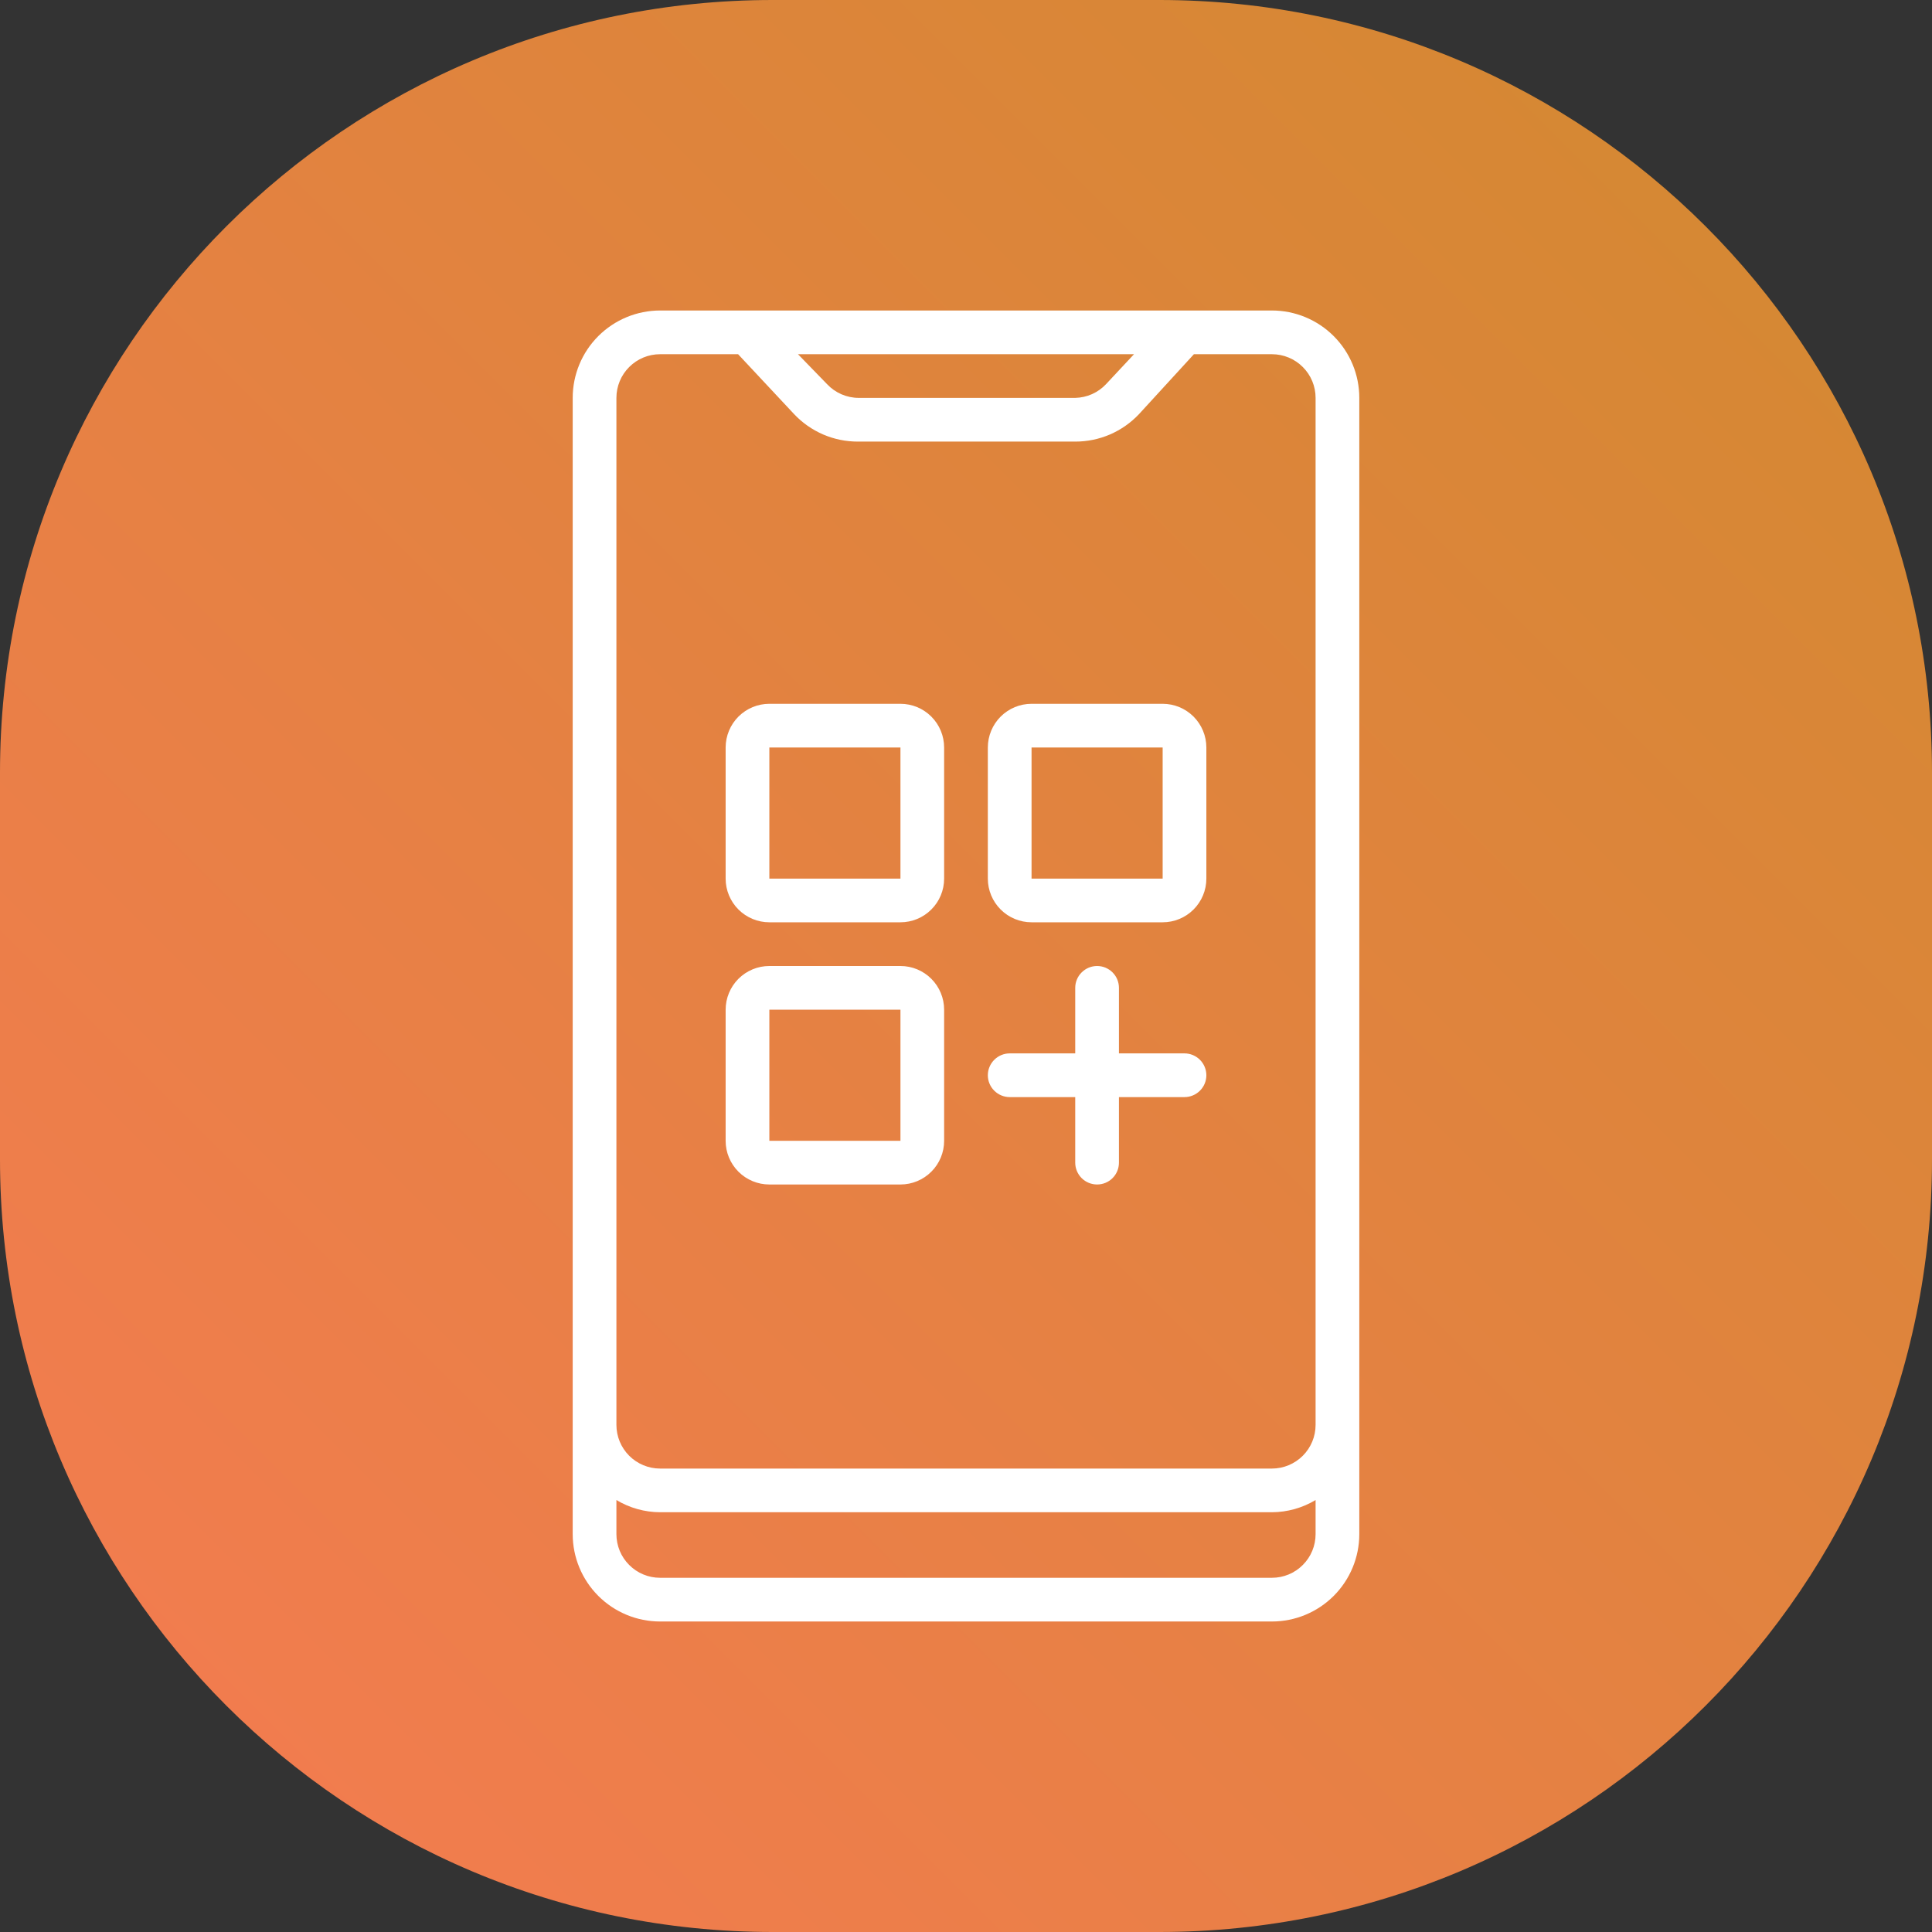 <svg xmlns="http://www.w3.org/2000/svg" width="56" height="56" viewBox="0 0 56 56" fill="none"><rect x="0" y="0" width="56" height="56" fill="#333333" stroke="none"/><g clip-path="url(#clip0_2454_5375)"><path d="M33.6 0H22.4C10.029 0 0 10.029 0 22.4V33.6C0 45.971 10.029 56 22.4 56H33.6C45.971 56 56 45.971 56 33.6V22.4C56 10.029 45.971 0 33.6 0Z" fill="url(#paint0_linear_2454_5375)"></path><g clip-path="url(#clip1_2454_5375)"><path d="M36.867 9H19.133C18.462 9 17.817 9.267 17.342 9.742C16.867 10.217 16.6 10.861 16.6 11.533V44.467C16.6 45.139 16.867 45.783 17.342 46.258C17.817 46.733 18.462 47 19.133 47H36.867C37.539 47 38.183 46.733 38.658 46.258C39.133 45.783 39.4 45.139 39.4 44.467V11.533C39.4 10.861 39.133 10.217 38.658 9.742C38.183 9.267 37.539 9 36.867 9ZM32.87 10.267L32.06 11.134C31.945 11.257 31.807 11.355 31.653 11.424C31.5 11.492 31.335 11.529 31.167 11.533H24.897C24.724 11.534 24.552 11.498 24.393 11.43C24.234 11.361 24.091 11.261 23.972 11.134L23.13 10.267H32.87ZM17.867 11.533C17.867 11.197 18 10.875 18.238 10.638C18.475 10.4 18.797 10.267 19.133 10.267H21.394L23.016 12.002C23.253 12.254 23.54 12.455 23.858 12.593C24.176 12.73 24.519 12.8 24.865 12.8H31.167C31.513 12.8 31.856 12.73 32.174 12.593C32.492 12.455 32.779 12.254 33.016 12.002L34.606 10.267H36.867C37.203 10.267 37.525 10.4 37.762 10.638C38 10.875 38.133 11.197 38.133 11.533V41.3C38.133 41.636 38 41.958 37.762 42.196C37.525 42.433 37.203 42.567 36.867 42.567H19.133C18.797 42.567 18.475 42.433 18.238 42.196C18 41.958 17.867 41.636 17.867 41.3V11.533ZM36.867 45.733H19.133C18.797 45.733 18.475 45.6 18.238 45.362C18 45.125 17.867 44.803 17.867 44.467V43.479C18.249 43.709 18.687 43.831 19.133 43.833H36.867C37.313 43.831 37.751 43.709 38.133 43.479V44.467C38.133 44.803 38 45.125 37.762 45.362C37.525 45.6 37.203 45.733 36.867 45.733Z" fill="white"></path><path d="M22.3 26.733H26.1C26.436 26.733 26.758 26.6 26.995 26.362C27.233 26.125 27.366 25.803 27.366 25.467V21.667C27.366 21.331 27.233 21.009 26.995 20.771C26.758 20.534 26.436 20.4 26.1 20.4H22.3C21.964 20.4 21.642 20.534 21.404 20.771C21.167 21.009 21.033 21.331 21.033 21.667V25.467C21.033 25.803 21.167 26.125 21.404 26.362C21.642 26.6 21.964 26.733 22.3 26.733ZM22.3 21.667H26.1V25.467H22.3V21.667ZM29.9 26.733H33.7C34.036 26.733 34.358 26.6 34.596 26.362C34.833 26.125 34.967 25.803 34.967 25.467V21.667C34.967 21.331 34.833 21.009 34.596 20.771C34.358 20.534 34.036 20.4 33.7 20.4H29.9C29.564 20.4 29.242 20.534 29.004 20.771C28.767 21.009 28.633 21.331 28.633 21.667V25.467C28.633 25.803 28.767 26.125 29.004 26.362C29.242 26.6 29.564 26.733 29.9 26.733ZM29.9 21.667H33.7V25.467H29.9V21.667ZM22.3 34.333H26.1C26.436 34.333 26.758 34.2 26.995 33.962C27.233 33.725 27.366 33.403 27.366 33.067V29.267C27.366 28.931 27.233 28.609 26.995 28.371C26.758 28.134 26.436 28 26.1 28H22.3C21.964 28 21.642 28.134 21.404 28.371C21.167 28.609 21.033 28.931 21.033 29.267V33.067C21.033 33.403 21.167 33.725 21.404 33.962C21.642 34.2 21.964 34.333 22.3 34.333ZM22.3 29.267H26.1V33.067H22.3V29.267ZM29.267 31.8H31.166V33.7C31.166 33.868 31.233 34.029 31.352 34.148C31.471 34.267 31.632 34.333 31.8 34.333C31.968 34.333 32.129 34.267 32.248 34.148C32.367 34.029 32.433 33.868 32.433 33.7V31.8H34.333C34.501 31.8 34.662 31.733 34.781 31.614C34.9 31.496 34.967 31.335 34.967 31.167C34.967 30.999 34.9 30.838 34.781 30.719C34.662 30.6 34.501 30.533 34.333 30.533H32.433V28.633C32.433 28.465 32.367 28.304 32.248 28.186C32.129 28.067 31.968 28 31.8 28C31.632 28 31.471 28.067 31.352 28.186C31.233 28.304 31.166 28.465 31.166 28.633V30.533H29.267C29.099 30.533 28.938 30.6 28.819 30.719C28.7 30.838 28.633 30.999 28.633 31.167C28.633 31.335 28.7 31.496 28.819 31.614C28.938 31.733 29.099 31.8 29.267 31.8Z" fill="white"></path></g></g><defs><linearGradient id="paint0_linear_2454_5375" x1="62.067" y1="-5.6" x2="-6.067" y2="62.533" gradientUnits="userSpaceOnUse"><stop stop-color="#CE8B2C"></stop><stop offset="1" stop-color="#F97956"></stop></linearGradient><clipPath id="clip0_2454_5375"><rect width="56" height="56" fill="white"></rect></clipPath><clipPath id="clip1_2454_5375"><rect width="38" height="38" fill="white" transform="translate(9 9)"></rect></clipPath></defs></svg>